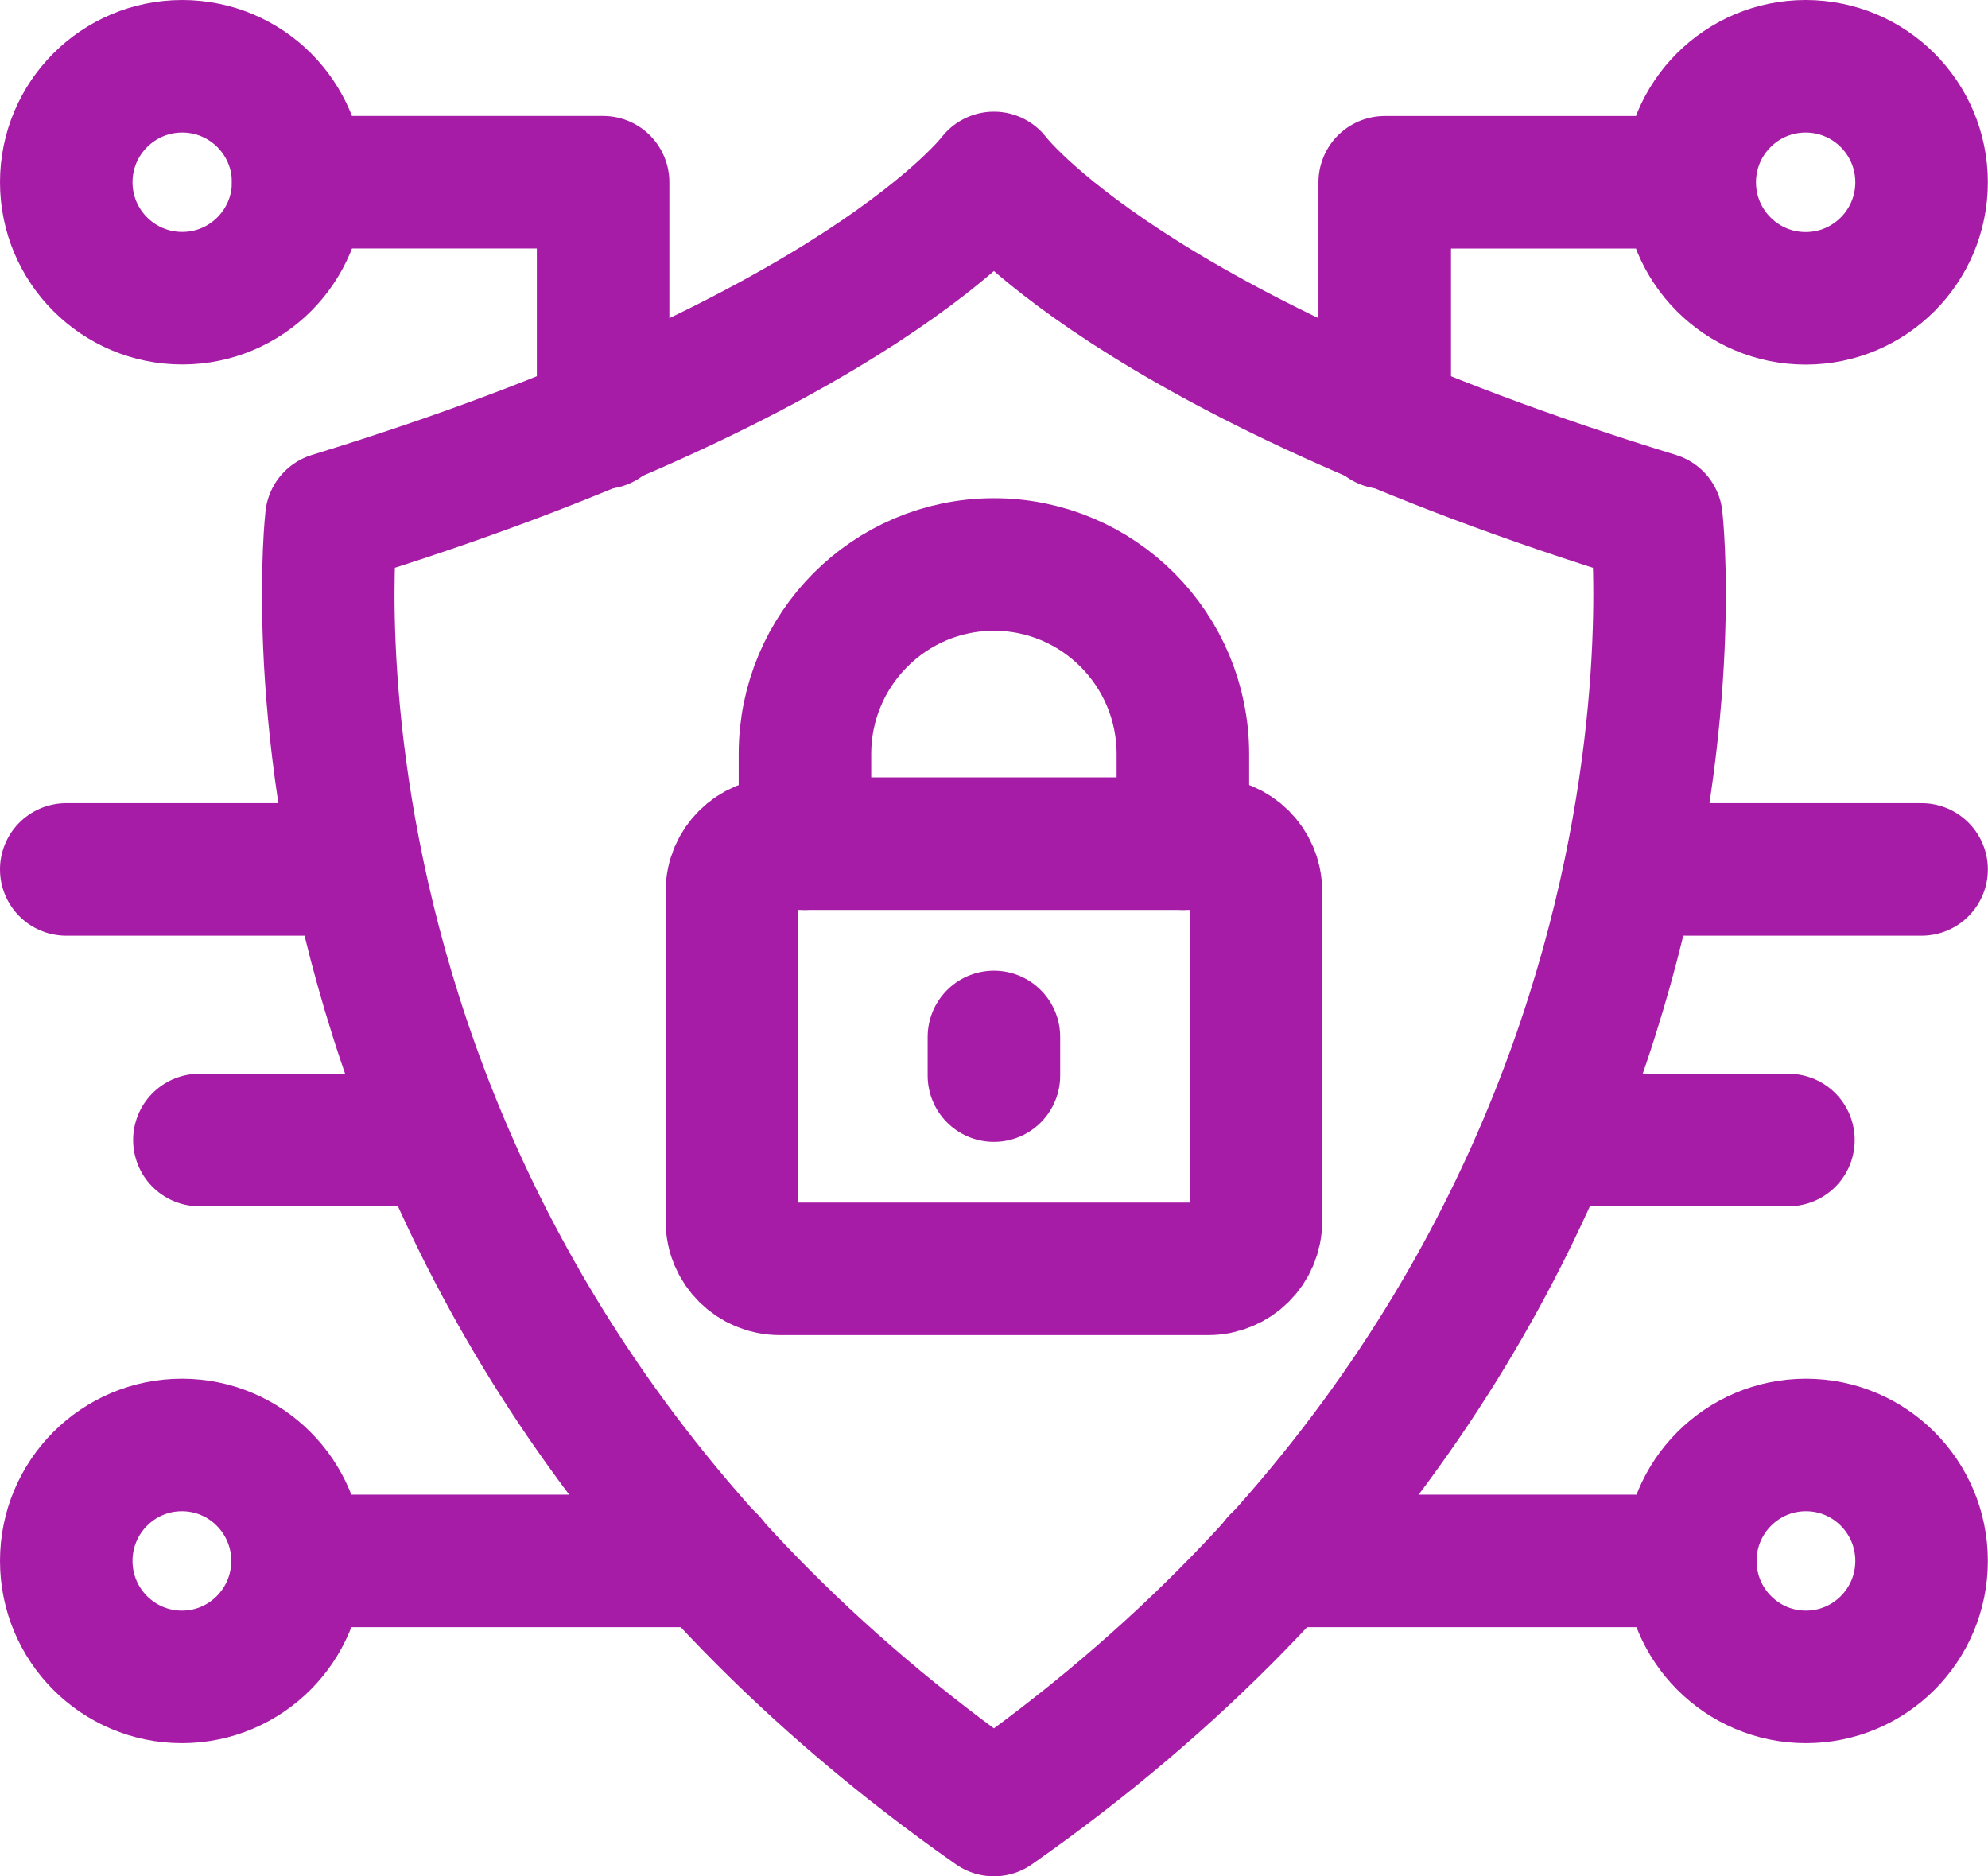 <svg width="480" height="453" viewBox="0 0 480 453" fill="none" xmlns="http://www.w3.org/2000/svg">
<path d="M239.98 437C58.818 310.254 80.016 125.129 80.016 125.129C207.686 85.962 239.98 42.961 239.98 42.961C239.98 42.961 272.275 85.962 399.945 125.129C399.945 125.129 421.142 310.254 239.98 437Z" stroke="#A71CA6" stroke-width="32" stroke-miterlimit="10" stroke-linecap="round" stroke-linejoin="round"/>
<path d="M291.677 203.687H188.284C181.901 203.687 176.727 208.816 176.727 215.143V294.888C176.727 301.216 181.901 306.345 188.284 306.345H291.677C298.06 306.345 303.234 301.216 303.234 294.888V215.143C303.234 208.816 298.06 203.687 291.677 203.687Z" stroke="#A71CA6" stroke-width="32" stroke-miterlimit="10" stroke-linecap="round" stroke-linejoin="round"/>
<path d="M285.606 203.687V182.076C285.606 156.787 265.178 136.286 239.98 136.286C214.783 136.286 194.355 156.787 194.355 182.076V203.687" stroke="#A71CA6" stroke-width="32" stroke-miterlimit="10" stroke-linecap="round" stroke-linejoin="round"/>
<path d="M239.98 250.35V259.682" stroke="#A71CA6" stroke-width="32" stroke-miterlimit="10" stroke-linecap="round" stroke-linejoin="round"/>
<path d="M71.995 43.998C71.995 59.46 59.46 71.995 43.998 71.995C28.535 71.995 16 59.46 16 43.998C16 28.535 28.535 16 43.998 16C59.46 16 71.995 28.535 71.995 43.998Z" stroke="#A71CA6" stroke-width="32" stroke-miterlimit="10" stroke-linecap="round" stroke-linejoin="round"/>
<path d="M71.838 376.857C71.838 392.319 59.338 404.855 43.919 404.855C28.5 404.855 16 392.319 16 376.857C16 361.395 28.5 348.86 43.919 348.86C59.338 348.86 71.838 361.395 71.838 376.857ZM71.838 376.857H171.542" stroke="#A71CA6" stroke-width="32" stroke-miterlimit="10" stroke-linecap="round" stroke-linejoin="round"/>
<path d="M408.122 376.857C408.122 392.319 420.622 404.855 436.041 404.855C451.46 404.855 463.961 392.319 463.961 376.857C463.961 361.395 451.46 348.86 436.041 348.86C420.622 348.86 408.122 361.395 408.122 376.857ZM408.122 376.857H308.419" stroke="#A71CA6" stroke-width="32" stroke-miterlimit="10" stroke-linecap="round" stroke-linejoin="round"/>
<path d="M71.995 43.997H145.618V102.066" stroke="#A71CA6" stroke-width="32" stroke-miterlimit="10" stroke-linecap="round" stroke-linejoin="round"/>
<path d="M407.983 44.012C407.983 59.482 420.515 72.024 435.972 72.024C451.429 72.024 463.961 59.482 463.961 44.012C463.961 28.542 451.429 16 435.972 16C420.515 16 407.983 28.542 407.983 44.012ZM407.983 44.012H334.342V102.066" stroke="#A71CA6" stroke-width="32" stroke-miterlimit="10" stroke-linecap="round" stroke-linejoin="round"/>
<path d="M394.485 209.909H463.961" stroke="#A71CA6" stroke-width="32" stroke-miterlimit="10" stroke-linecap="round" stroke-linejoin="round"/>
<path d="M85.475 209.909H16" stroke="#A71CA6" stroke-width="32" stroke-miterlimit="10" stroke-linecap="round" stroke-linejoin="round"/>
<path d="M106.214 275.236H48.145" stroke="#A71CA6" stroke-width="32" stroke-miterlimit="10" stroke-linecap="round" stroke-linejoin="round"/>
<path d="M373.746 275.236H431.815" stroke="#A71CA6" stroke-width="32" stroke-miterlimit="10" stroke-linecap="round" stroke-linejoin="round"/>
</svg>
